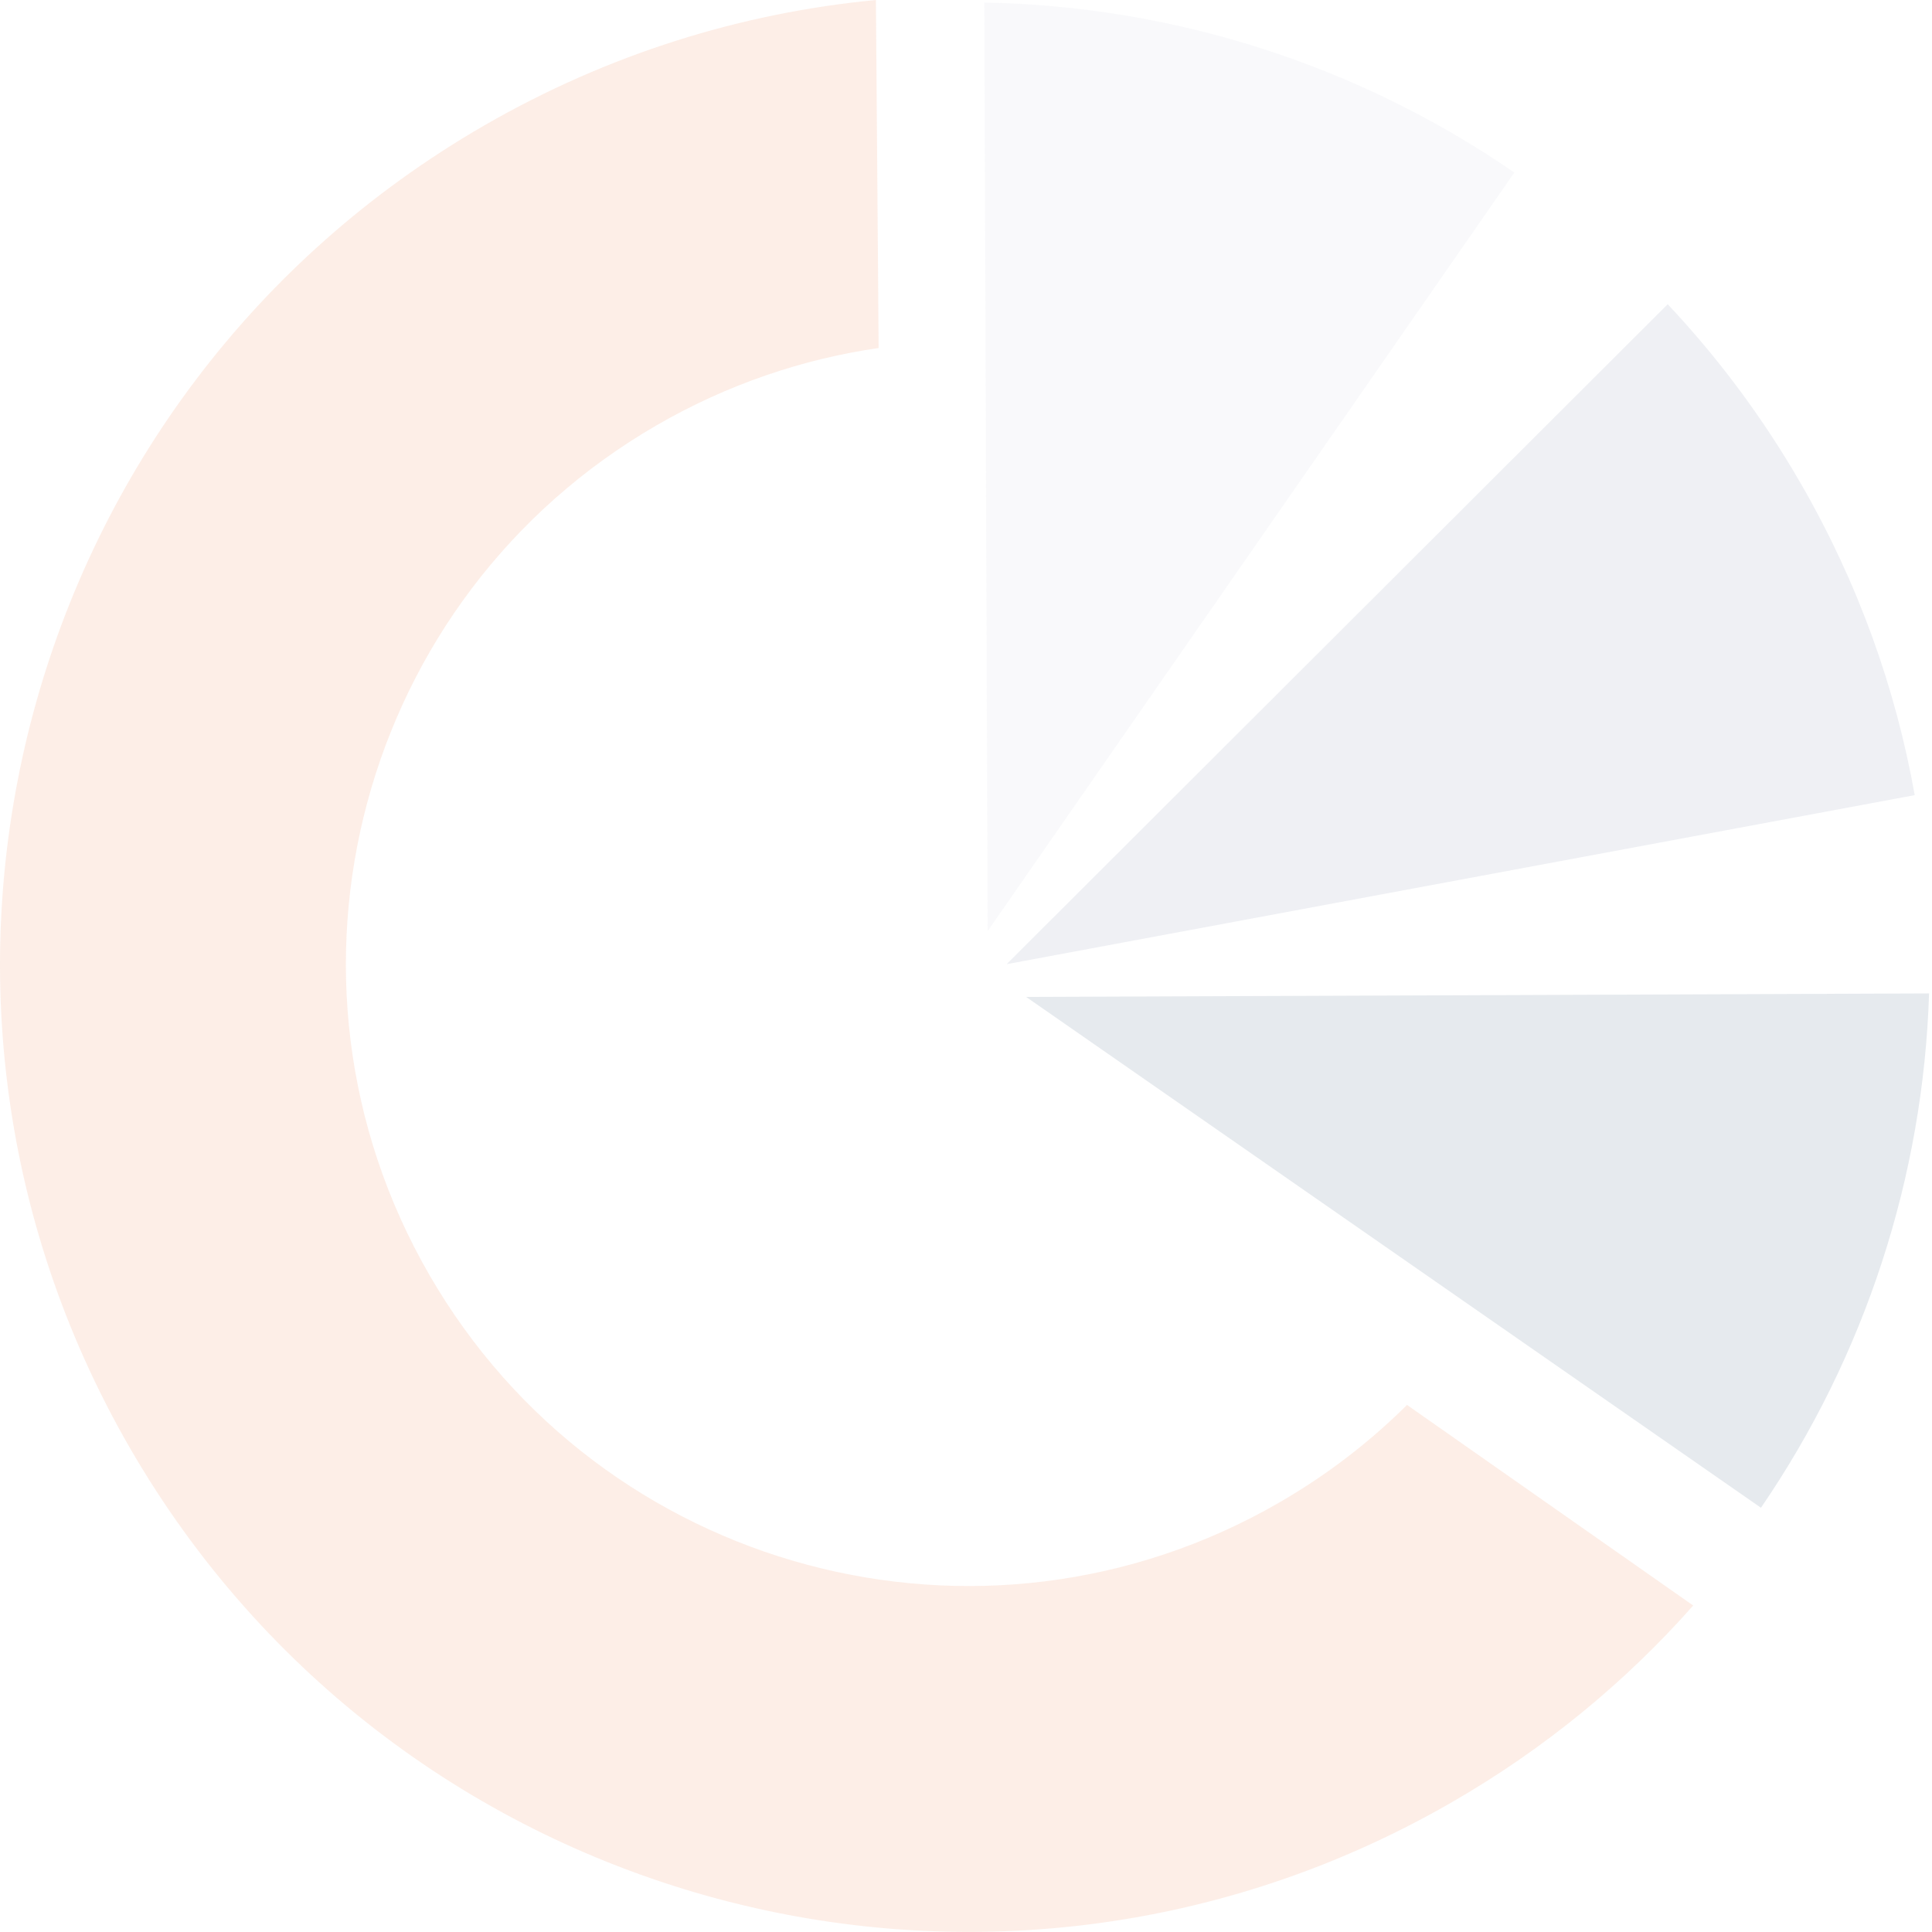 <svg width="600" height="600" viewBox="0 0 600 600" fill="none" xmlns="http://www.w3.org/2000/svg">
<g opacity="0.1" clip-path="url(#clip0_1387_18494)">
<path fill-rule="evenodd" clip-rule="evenodd" d="M40.327 449.648C-42.685 305.855 6.581 121.996 150.352 38.984C188.947 16.711 230.398 3.961 272.023 0L272.867 108.077C249.295 111.498 225.939 119.355 204.055 131.996C111.649 185.353 79.982 303.517 133.339 395.923C186.695 488.329 304.86 519.997 397.266 466.64C412.093 458.068 425.362 447.852 436.964 436.314L525.842 498.611C504.91 522.27 479.845 543.007 450.969 559.652C307.176 642.664 123.338 593.398 40.305 449.605L40.327 449.648Z" fill="#E9530D"/>
<path d="M517.919 94.484C533.461 111 547.379 129.572 559.198 150.07C577.034 180.959 588.723 213.731 594.632 246.935L312.63 299.426L517.897 94.505L517.919 94.484Z" fill="#59678E"/>
<path d="M546.903 468.264L318.669 309.6L599.091 308.518C597.294 365.381 579.242 421.011 546.881 468.242L546.903 468.264Z" fill="#002953"/>
<path d="M305.704 0.801C364.299 1.84 421.769 20.131 470.298 53.595L306.721 289.166L305.682 0.801H305.704Z" fill="#C1C5D7"/>
</g>
<defs>
<clipPath id="clip0_1387_18494">
<rect width="599.091" height="600" fill="white"/>
</clipPath>
</defs>
</svg>
